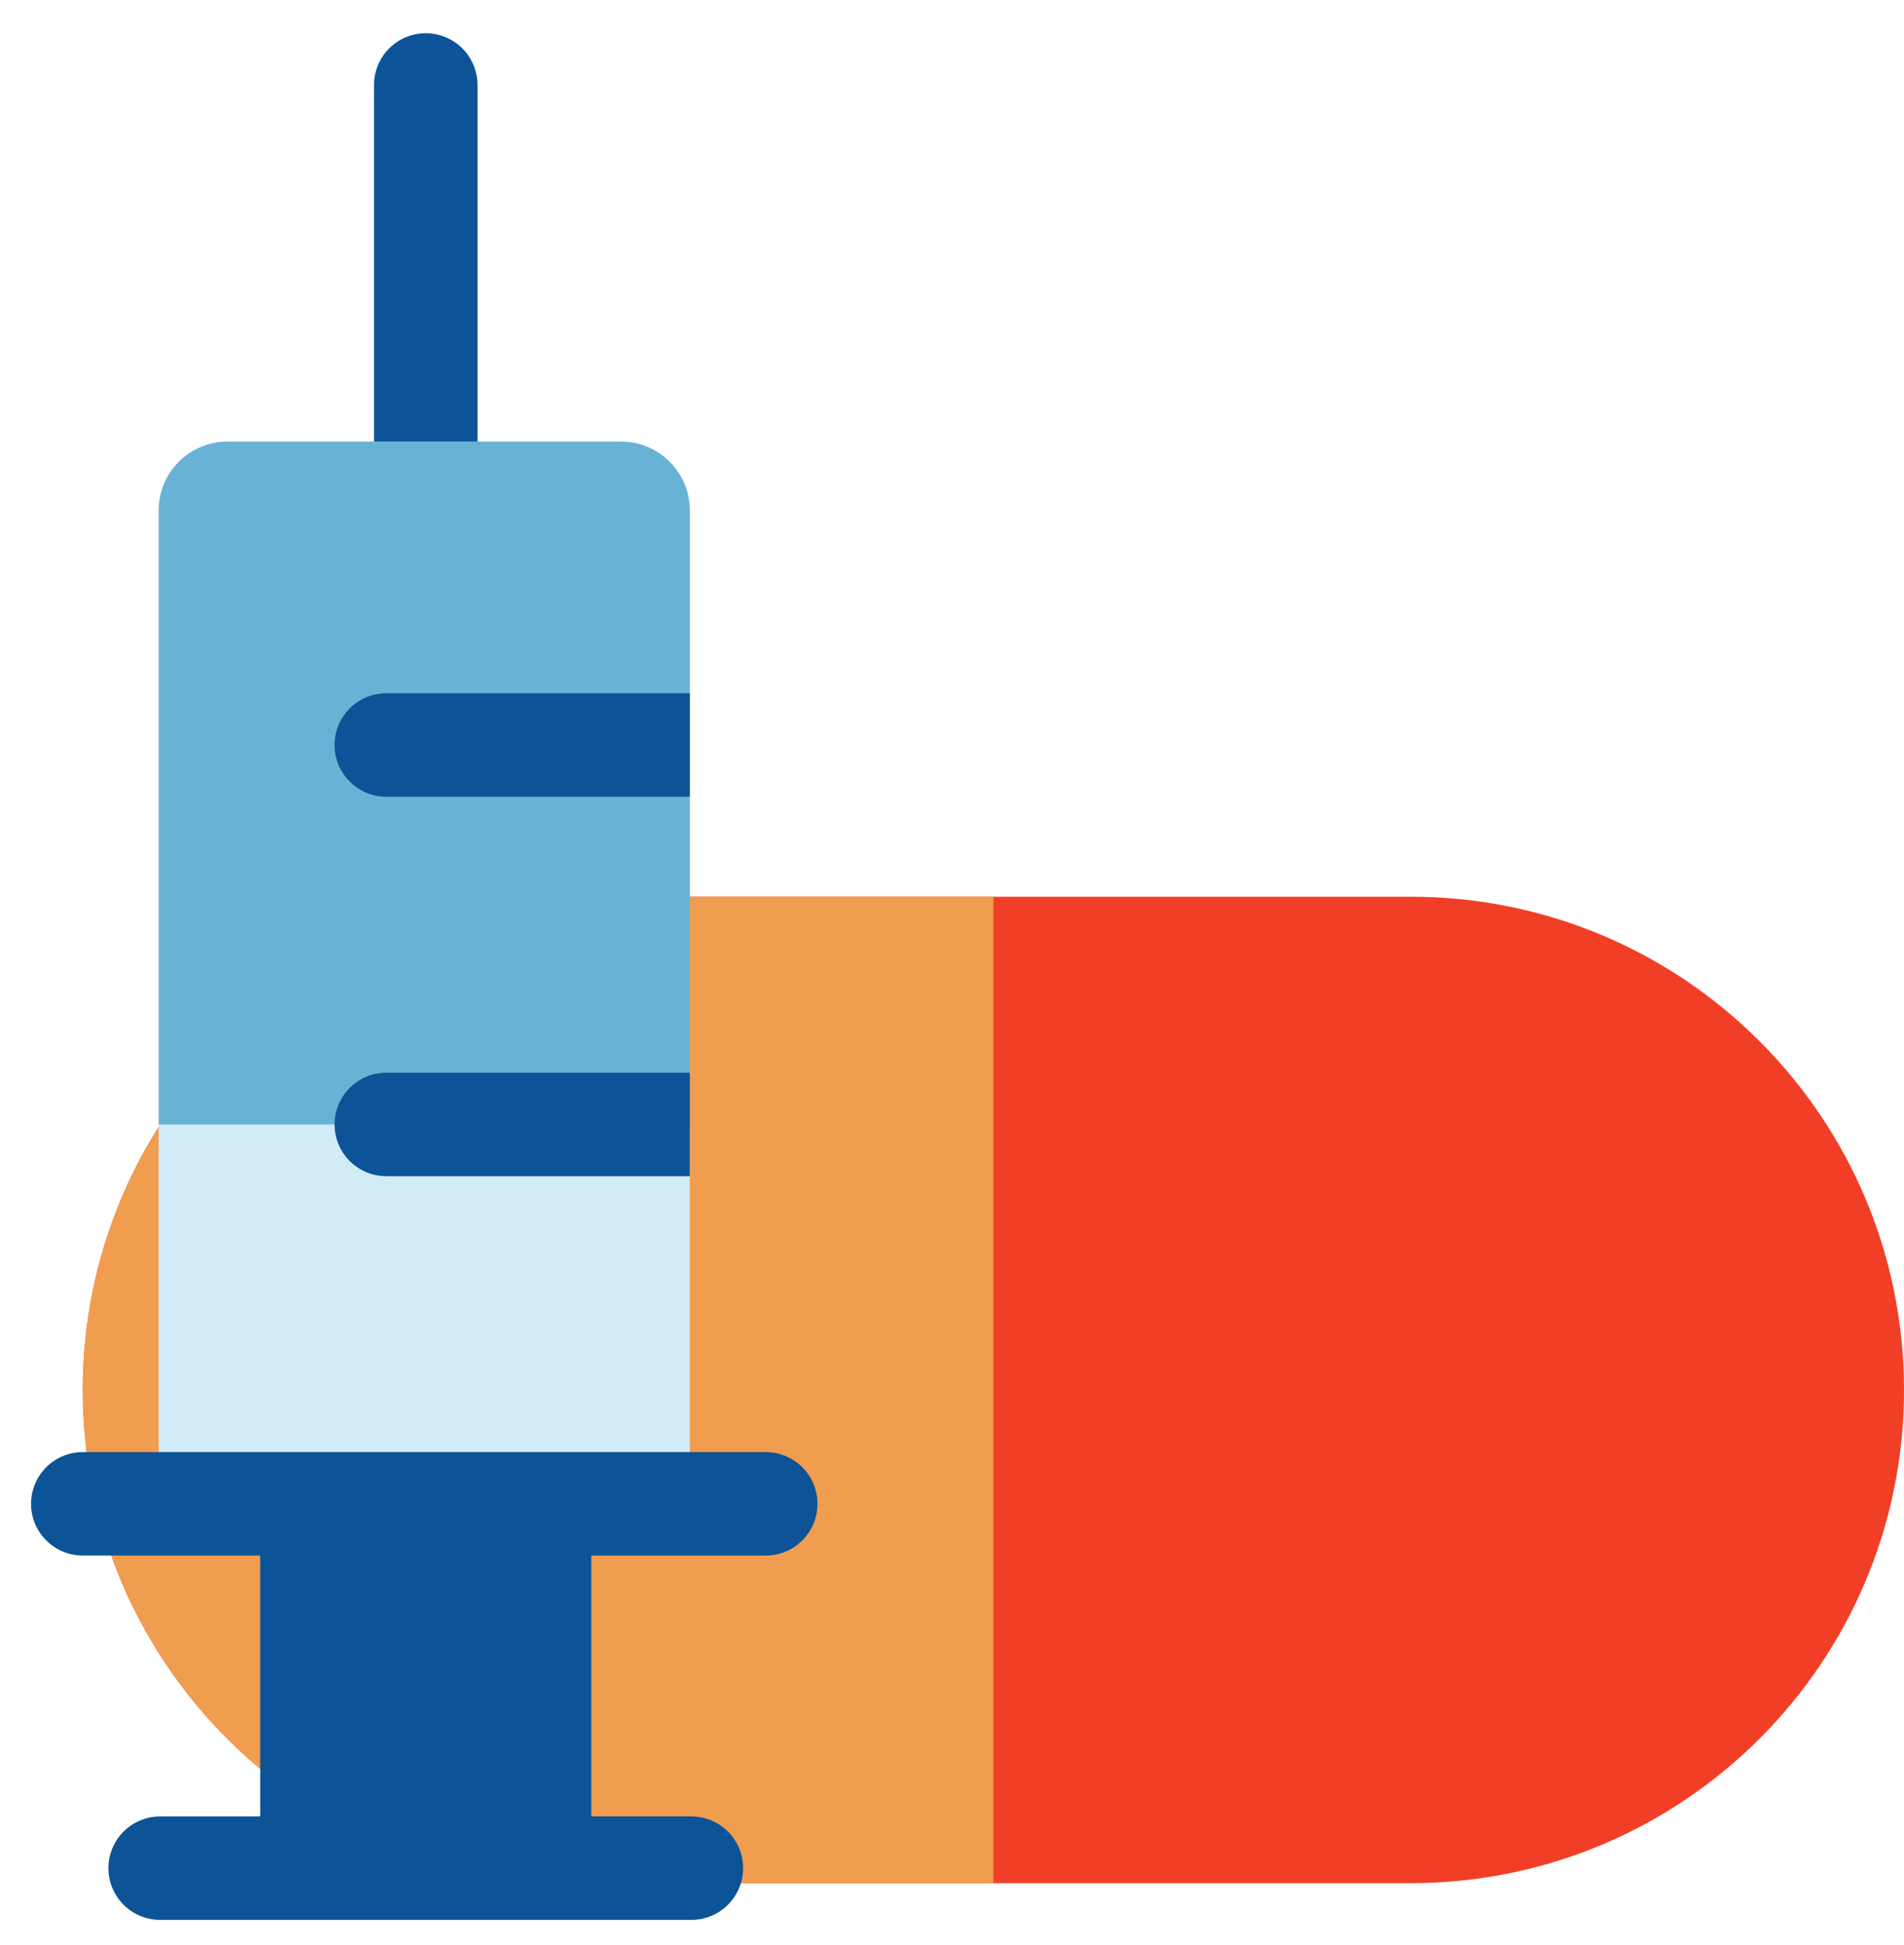 <svg width="46" height="47" viewBox="0 0 46 47" fill="none" xmlns="http://www.w3.org/2000/svg">
<path d="M46 33.583C46 27.001 40.665 21.666 34.083 21.666L24 21.666L13.917 21.666C7.335 21.666 2 27.001 2 33.583C2 40.164 7.335 45.499 13.917 45.499L24 45.499L34.083 45.499C40.665 45.499 46 40.164 46 33.583Z" fill="#F13F27"/>
<path d="M13.917 21.666L24 21.666L24 45.499L13.917 45.499C7.335 45.499 2 40.164 2 33.583C2 27.001 7.335 21.666 13.917 21.666Z" fill="#F09D50"/>
<path d="M10.286 12.136L10.286 2.053" stroke="#0C5497" stroke-width="2.5" stroke-linecap="round" stroke-linejoin="round"/>
<path d="M7.536 34.137H13.036L13.036 45.137H7.536L7.536 34.137Z" fill="#0C5497"/>
<path d="M13.036 45.137L13.036 34.137H7.536L7.536 45.137M13.036 45.137H7.536M13.036 45.137H16.703M7.536 45.137H3.869" stroke="#0C5497" stroke-width="2.5" stroke-linecap="round" stroke-linejoin="round"/>
<path d="M3.833 12.335C3.833 11.414 4.579 10.668 5.5 10.668L15 10.668C15.92 10.668 16.666 11.414 16.666 12.335V18.565V27.45L16.666 36.335H3.833L3.833 12.335Z" fill="#D1EBF7"/>
<path opacity="0.5" d="M3.833 12.335C3.833 11.414 4.579 10.668 5.5 10.668L15 10.668C15.92 10.668 16.666 11.414 16.666 12.335V15.745V21.456V27.168H3.833L3.833 12.335Z" fill="#007AB5"/>
<path d="M18.5 36.334L2 36.334" stroke="#0C5497" stroke-width="2.5" stroke-linecap="round" stroke-linejoin="round"/>
<path d="M9.333 16.75C8.643 16.75 8.083 17.31 8.083 18C8.083 18.69 8.643 19.25 9.333 19.25L9.333 16.75ZM16.666 16.75L9.333 16.75L9.333 19.25L16.666 19.25L16.666 16.75Z" fill="#0C5497"/>
<path d="M9.333 25.918C8.643 25.918 8.083 26.478 8.083 27.168C8.083 27.858 8.643 28.418 9.333 28.418L9.333 25.918ZM16.666 25.918L9.333 25.918L9.333 28.418L16.666 28.418L16.666 25.918Z" fill="#0C5497"/>
</svg>
